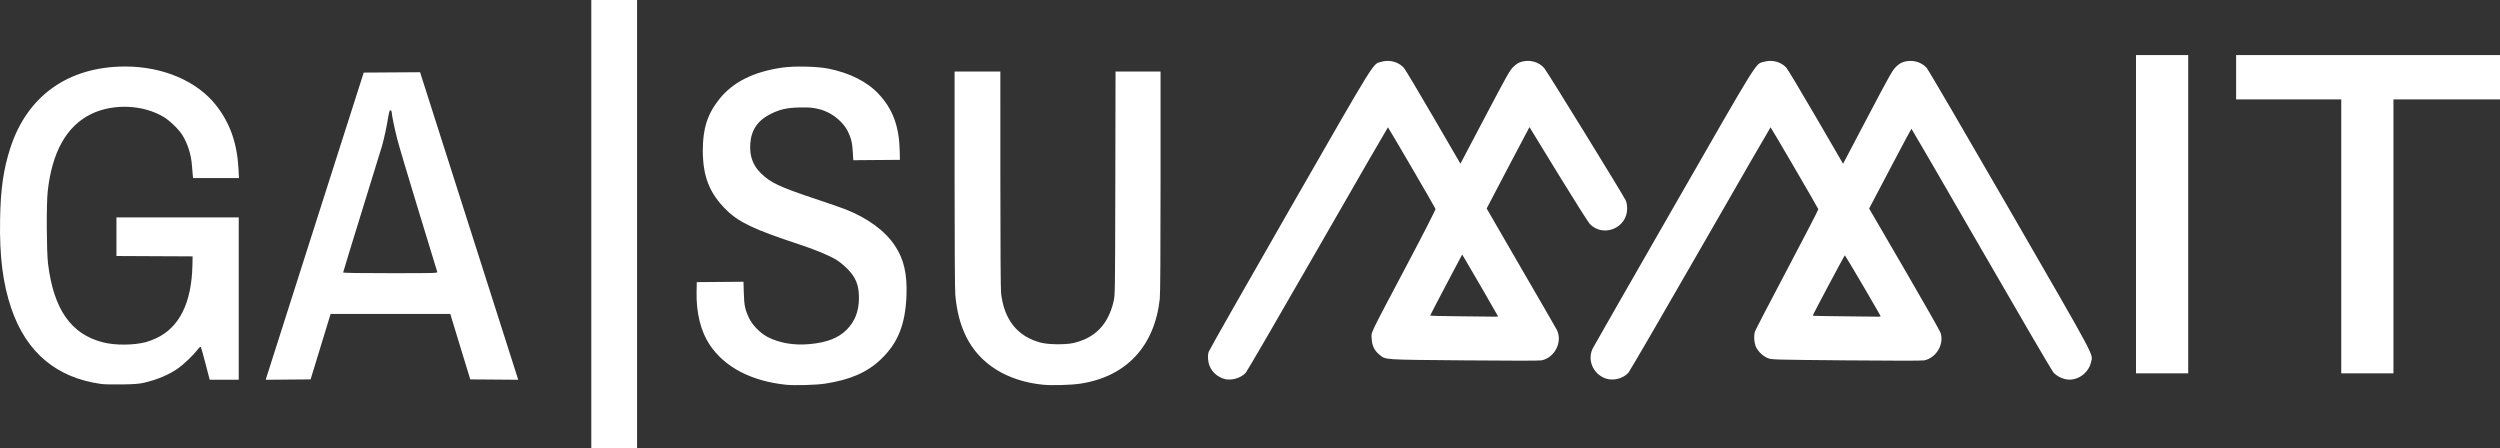 <?xml version="1.0" encoding="UTF-8" standalone="no"?>
<!-- Created with Inkscape (http://www.inkscape.org/) -->

<svg
   version="1.1"
   id="svg1"
   width="4661.115"
   height="836"
   viewBox="0 0 4661.115 836"
   sodipodi:docname="7905df16-af55-4793-9144-b357702a26a9.png"
   xmlns:inkscape="http://www.inkscape.org/namespaces/inkscape"
   xmlns:sodipodi="http://sodipodi.sourceforge.net/DTD/sodipodi-0.dtd"
   xmlns="http://www.w3.org/2000/svg"
   xmlns:svg="http://www.w3.org/2000/svg">
  <rect x="0" y="0" width="4661.115" height="836" fill="#333333" stroke="none"/>
  <defs
     id="defs1" />
  <sodipodi:namedview
     id="namedview1"
     pagecolor="#ffffff"
     bordercolor="#000000"
     borderopacity="0.25"
     inkscape:showpageshadow="2"
     inkscape:pageopacity="0.0"
     inkscape:pagecheckerboard="0"
     inkscape:deskcolor="#d1d1d1" />
  <g
     inkscape:groupmode="layer"
     inkscape:label="Image"
     id="g1"
     transform="translate(9.284,925.72)">
    <path
       style="fill:#ffffff"
       d="m 1093.165,-507.72 v -418 h 42.667 42.667 v 418 418 h -42.667 -42.667 z m 362.901,299.331 c -64.982,-6.855 -114.442,-32.859 -142.354,-74.845 -16.466,-24.769 -25.046,-59.362 -24.261,-97.819 l 0.381,-18.667 43.527,-0.351 43.527,-0.351 0.62,21.018 c 0.692,23.454 2.316,31.146 9.924,47.018 6.259,13.057 21.002,28.023 34.402,34.924 22.126,11.394 49.222,15.995 78.378,13.309 32.112,-2.958 53.663,-11.323 69.004,-26.783 15.503,-15.623 22.815,-34.379 22.943,-58.853 0.128,-24.33 -5.726,-38.935 -22.195,-55.378 -5.994,-5.985 -15.025,-13.275 -20.3,-16.388 -14.469,-8.537 -39.578,-18.914 -69.831,-28.86 -82.765,-27.209 -111.703,-40.94 -135.192,-64.15 -31.133,-30.763 -43.569,-62.303 -43.599,-110.577 -0.026,-40.912 8.664,-67.959 30.775,-95.782 25.344,-31.893 64.469,-51.372 118.261,-58.877 22.187,-3.096 64.52,-2.1 84.928,1.998 40.16,8.064 72.34,24.301 93.956,47.408 26.453,28.278 38.292,60.481 39.219,106.675 l 0.321,16 -43.462,0.351 -43.462,0.351 -0.853,-15.018 c -0.996,-17.533 -3.084,-26.171 -9.437,-39.033 -7.538,-15.262 -24.29,-30.177 -41.953,-37.355 -14.18,-5.762 -27.851,-7.686 -49.358,-6.945 -22.897,0.788 -35.207,3.598 -51.835,11.83 -24.672,12.214 -36.914,29.992 -38.605,56.06 -1.464,22.574 4.743,39.875 19.547,54.484 18.16,17.92 34.655,25.709 101.907,48.12 24.102,8.032 49.302,16.759 56,19.393 41.354,16.267 73.803,40.088 92.132,67.635 16.851,25.325 23.217,52.827 21.635,93.459 -2.094,53.767 -15.939,88.265 -47.539,118.455 -25.66,24.516 -57.684,38.454 -104.717,45.577 -16.215,2.456 -57.233,3.569 -72.433,1.965 z m 479.099,-0.06 c -67.306,-6.907 -118.177,-38.846 -143.249,-89.938 -10.953,-22.321 -17.215,-46.457 -20.063,-77.333 -0.844,-9.15 -1.353,-90.264 -1.354,-215.667 v -201 h 42.667 42.667 l 0.011,201 c 0.01,122.326 0.522,205.456 1.316,212.384 5.683,49.591 30.679,80.7 74.007,92.106 13.865,3.65 45.657,4.089 60.237,0.831 40.779,-9.11 65.457,-34.482 75.532,-77.655 2.772,-11.878 2.805,-14.126 3.218,-220.333 l 0.417,-208.333 h 41.964 41.964 v 205.386 c 0,136.526 -0.477,209.727 -1.423,218.333 -9.756,88.795 -62.559,145.194 -148.148,158.236 -16.998,2.59 -53.684,3.633 -69.763,1.983 z m -1755.333,-1.321 C 96.415,-221.173 40.132,-268.236 12.002,-350.107 c -15.931,-46.368 -22.386,-97.339 -21.135,-166.899 1.014,-56.359 6.259,-92.993 18.959,-132.416 C 41.285,-747.082 118.235,-801.72 224.314,-801.72 c 70.371,0 134.131,27.3 169.476,72.565 26.088,33.41 39.157,70.809 41.62,119.102 l 0.833,16.333 H 393.466 350.69 l -0.711,-7 c -0.391,-3.85 -1.047,-11.519 -1.458,-17.042 -1.509,-20.274 -8.032,-40.65 -18.134,-56.645 -6.467,-10.24 -23.116,-26.364 -34.13,-33.055 -38.371,-23.309 -94.936,-25.628 -135.762,-5.566 -45.855,22.534 -72.906,70.907 -80.884,144.641 -2.564,23.694 -2.109,111.927 0.694,134.556 10.52,84.931 42.708,131.038 102.178,146.36 22.762,5.864 57.553,5.651 80.682,-0.495 4.4,-1.169 12.8,-4.351 18.667,-7.07 43.316,-20.079 66.15,-65.994 67.644,-136.017 l 0.356,-16.667 -71,-0.345 -71,-0.345 v -35.988 -35.988 h 114 114 v 151.333 151.333 h -27.066 -27.066 l -7.734,-29.667 c -4.254,-16.317 -8.17,-30.457 -8.703,-31.422 -0.676,-1.225 -2.631,0.398 -6.468,5.372 -7.229,9.371 -24.221,25.771 -34.506,33.305 -16.891,12.373 -39.823,22.227 -65.123,27.983 -9.681,2.202 -17.669,2.811 -41.333,3.147 -16.133,0.229 -33.233,-0.116 -38,-0.768 z m 307.183,-10.931 c 0.449,-1.661 41.547,-130.519 91.329,-286.353 l 90.514,-283.333 52.526,-0.348 52.526,-0.348 85.881,269.015 c 47.235,147.958 88.411,276.973 91.503,286.699 l 5.621,17.684 -44.699,-0.351 -44.699,-0.351 -17.173,-56 c -9.445,-30.8 -17.797,-58.25 -18.561,-61 l -1.388,-5 H 718.749 607.103 l -18.648,61 -18.648,61 -41.804,0.353 -41.804,0.352 z m 318.967,-198.019 c -0.383,-1.283 -16.283,-53.333 -35.334,-115.667 -19.051,-62.333 -36.729,-121.733 -39.285,-132 -5.624,-22.591 -10.197,-44.647 -10.197,-49.178 0,-3.805 -2.463,-5.976 -3.986,-3.512 -0.561,0.909 -1.767,6.235 -2.678,11.837 -2.958,18.179 -8.068,41.924 -11.516,53.519 -1.854,6.233 -18.922,61.573 -37.929,122.977 -19.007,61.404 -34.558,112.254 -34.558,113 0,0.906 29.254,1.356 88.09,1.356 83.271,0 88.052,-0.128 87.394,-2.333 z m 1466.282,199.161 c -11.727,-3.837 -21.215,-12.23 -25.965,-22.969 -3.509,-7.932 -4.424,-19.845 -2.09,-27.192 1.049,-3.3 68.906,-122.7 150.795,-265.333 164.843,-287.123 154.632,-270.682 171.097,-275.469 15.226,-4.426 32.017,0.111 42.136,11.386 2.344,2.612 27.008,43.869 54.809,91.683 l 50.547,86.934 45.808,-86.934 c 42.308,-80.291 46.369,-87.466 53.152,-93.906 5.487,-5.209 9.249,-7.526 14.882,-9.164 15.504,-4.507 32.418,0.185 42.387,11.758 5.387,6.254 147.316,236.669 151.762,246.377 1.904,4.157 2.77,8.866 2.821,15.333 0.288,36.336 -44.081,54.889 -69.436,29.035 -2.825,-2.88 -28.236,-42.943 -56.469,-89.028 -28.233,-46.085 -52.42,-85.565 -53.749,-87.733 l -2.416,-3.942 -39.917,75.559 c -21.955,41.558 -39.917,75.828 -39.917,76.157 0,0.329 28.716,49.952 63.813,110.275 35.097,60.323 65.187,112.378 66.867,115.678 11.254,22.114 -3.131,51.624 -27.864,57.157 -3.818,0.854 -54.08,0.876 -144.667,0.064 -154.115,-1.382 -145.683,-0.824 -157.843,-10.441 -9.454,-7.477 -14.03,-16.87 -14.66,-30.097 -0.626,-13.141 -6.568,-0.696 64.893,-135.906 34.03,-64.387 54.602,-104.692 54.103,-106 -1.389,-3.643 -87.94,-152.082 -88.683,-152.097 -0.389,-0.008 -59.189,101.836 -130.667,226.32 -71.478,124.483 -131.963,228.565 -134.412,231.294 -9.311,10.373 -28.046,15.477 -41.115,11.201 z m 511.568,-116.209 c 0,-0.647 -51.184,-89.102 -62.325,-107.709 l -4.644,-7.757 -29.818,56.423 c -16.4,31.033 -29.832,56.866 -29.849,57.408 -0.017,0.541 23.219,1.149 51.636,1.349 28.417,0.201 56.917,0.508 63.333,0.682 6.417,0.174 11.667,-0.004 11.667,-0.397 z m 200.273,115.603 c -23.357,-8.338 -34.477,-34.716 -23.701,-56.223 1.654,-3.3 69.124,-121.2 149.935,-262 162.617,-283.335 152.696,-267.368 169.095,-272.136 15.111,-4.393 31.93,0.043 41.832,11.032 2.529,2.807 27.372,44.266 55.206,92.131 l 50.607,87.027 2.554,-5.027 c 1.405,-2.765 21.999,-41.927 45.764,-87.027 39.647,-75.238 43.813,-82.575 50.521,-88.972 5.477,-5.223 9.202,-7.522 14.849,-9.164 15.084,-4.385 31.4,-0.093 41.894,11.02 2.746,2.908 69.66,117.418 155.065,265.365 165.045,285.905 155.197,267.473 151.569,283.682 -4.451,19.888 -24.082,34.351 -43.854,32.311 -9.755,-1.007 -20.426,-6.461 -26.564,-13.579 -2.776,-3.219 -63.231,-106.685 -134.344,-229.925 -71.113,-123.24 -129.613,-224.052 -130,-224.028 -0.387,0.024 -14.804,26.849 -32.037,59.611 -17.233,32.761 -34.836,66.213 -39.117,74.337 l -7.784,14.77 65.529,112.619 c 36.041,61.941 66.473,115.501 67.627,119.024 6.981,21.305 -7.718,46.411 -30.105,51.419 -3.818,0.854 -54.176,0.873 -145.008,0.054 -135.287,-1.22 -139.361,-1.33 -146.445,-3.981 -8.495,-3.178 -17.802,-11.62 -22.137,-20.079 -3.847,-7.507 -4.939,-22.245 -2.224,-30.027 1.063,-3.048 28.152,-55.174 60.198,-115.836 32.045,-60.661 58.085,-110.993 57.865,-111.849 -0.612,-2.39 -88.288,-152.773 -89.069,-152.773 -0.378,0 -59.174,101.85 -130.659,226.333 -71.485,124.483 -131.984,228.565 -134.441,231.294 -9.962,11.06 -28.448,15.656 -42.623,10.596 z m 513.06,-115.639 c 0,-1.52 -65.884,-113.917 -66.775,-113.917 -0.878,0 -59.892,110.865 -59.892,112.515 0,0.433 23.55,0.952 52.333,1.152 28.783,0.201 57.283,0.508 63.333,0.682 6.05,0.175 11,-0.02 11,-0.432 z m 476,-190.584 v -296.667 h 48.667 48.667 v 296.667 296.667 h -48.667 -48.667 z m 382.667,41.333 v -255.333 h -98 -98 v -41.333 -41.333 h 246 246 v 41.333 41.333 h -99.333 -99.333 v 255.333 255.333 h -48.667 -48.667 z"
       id="path1" />
  </g>
</svg>

